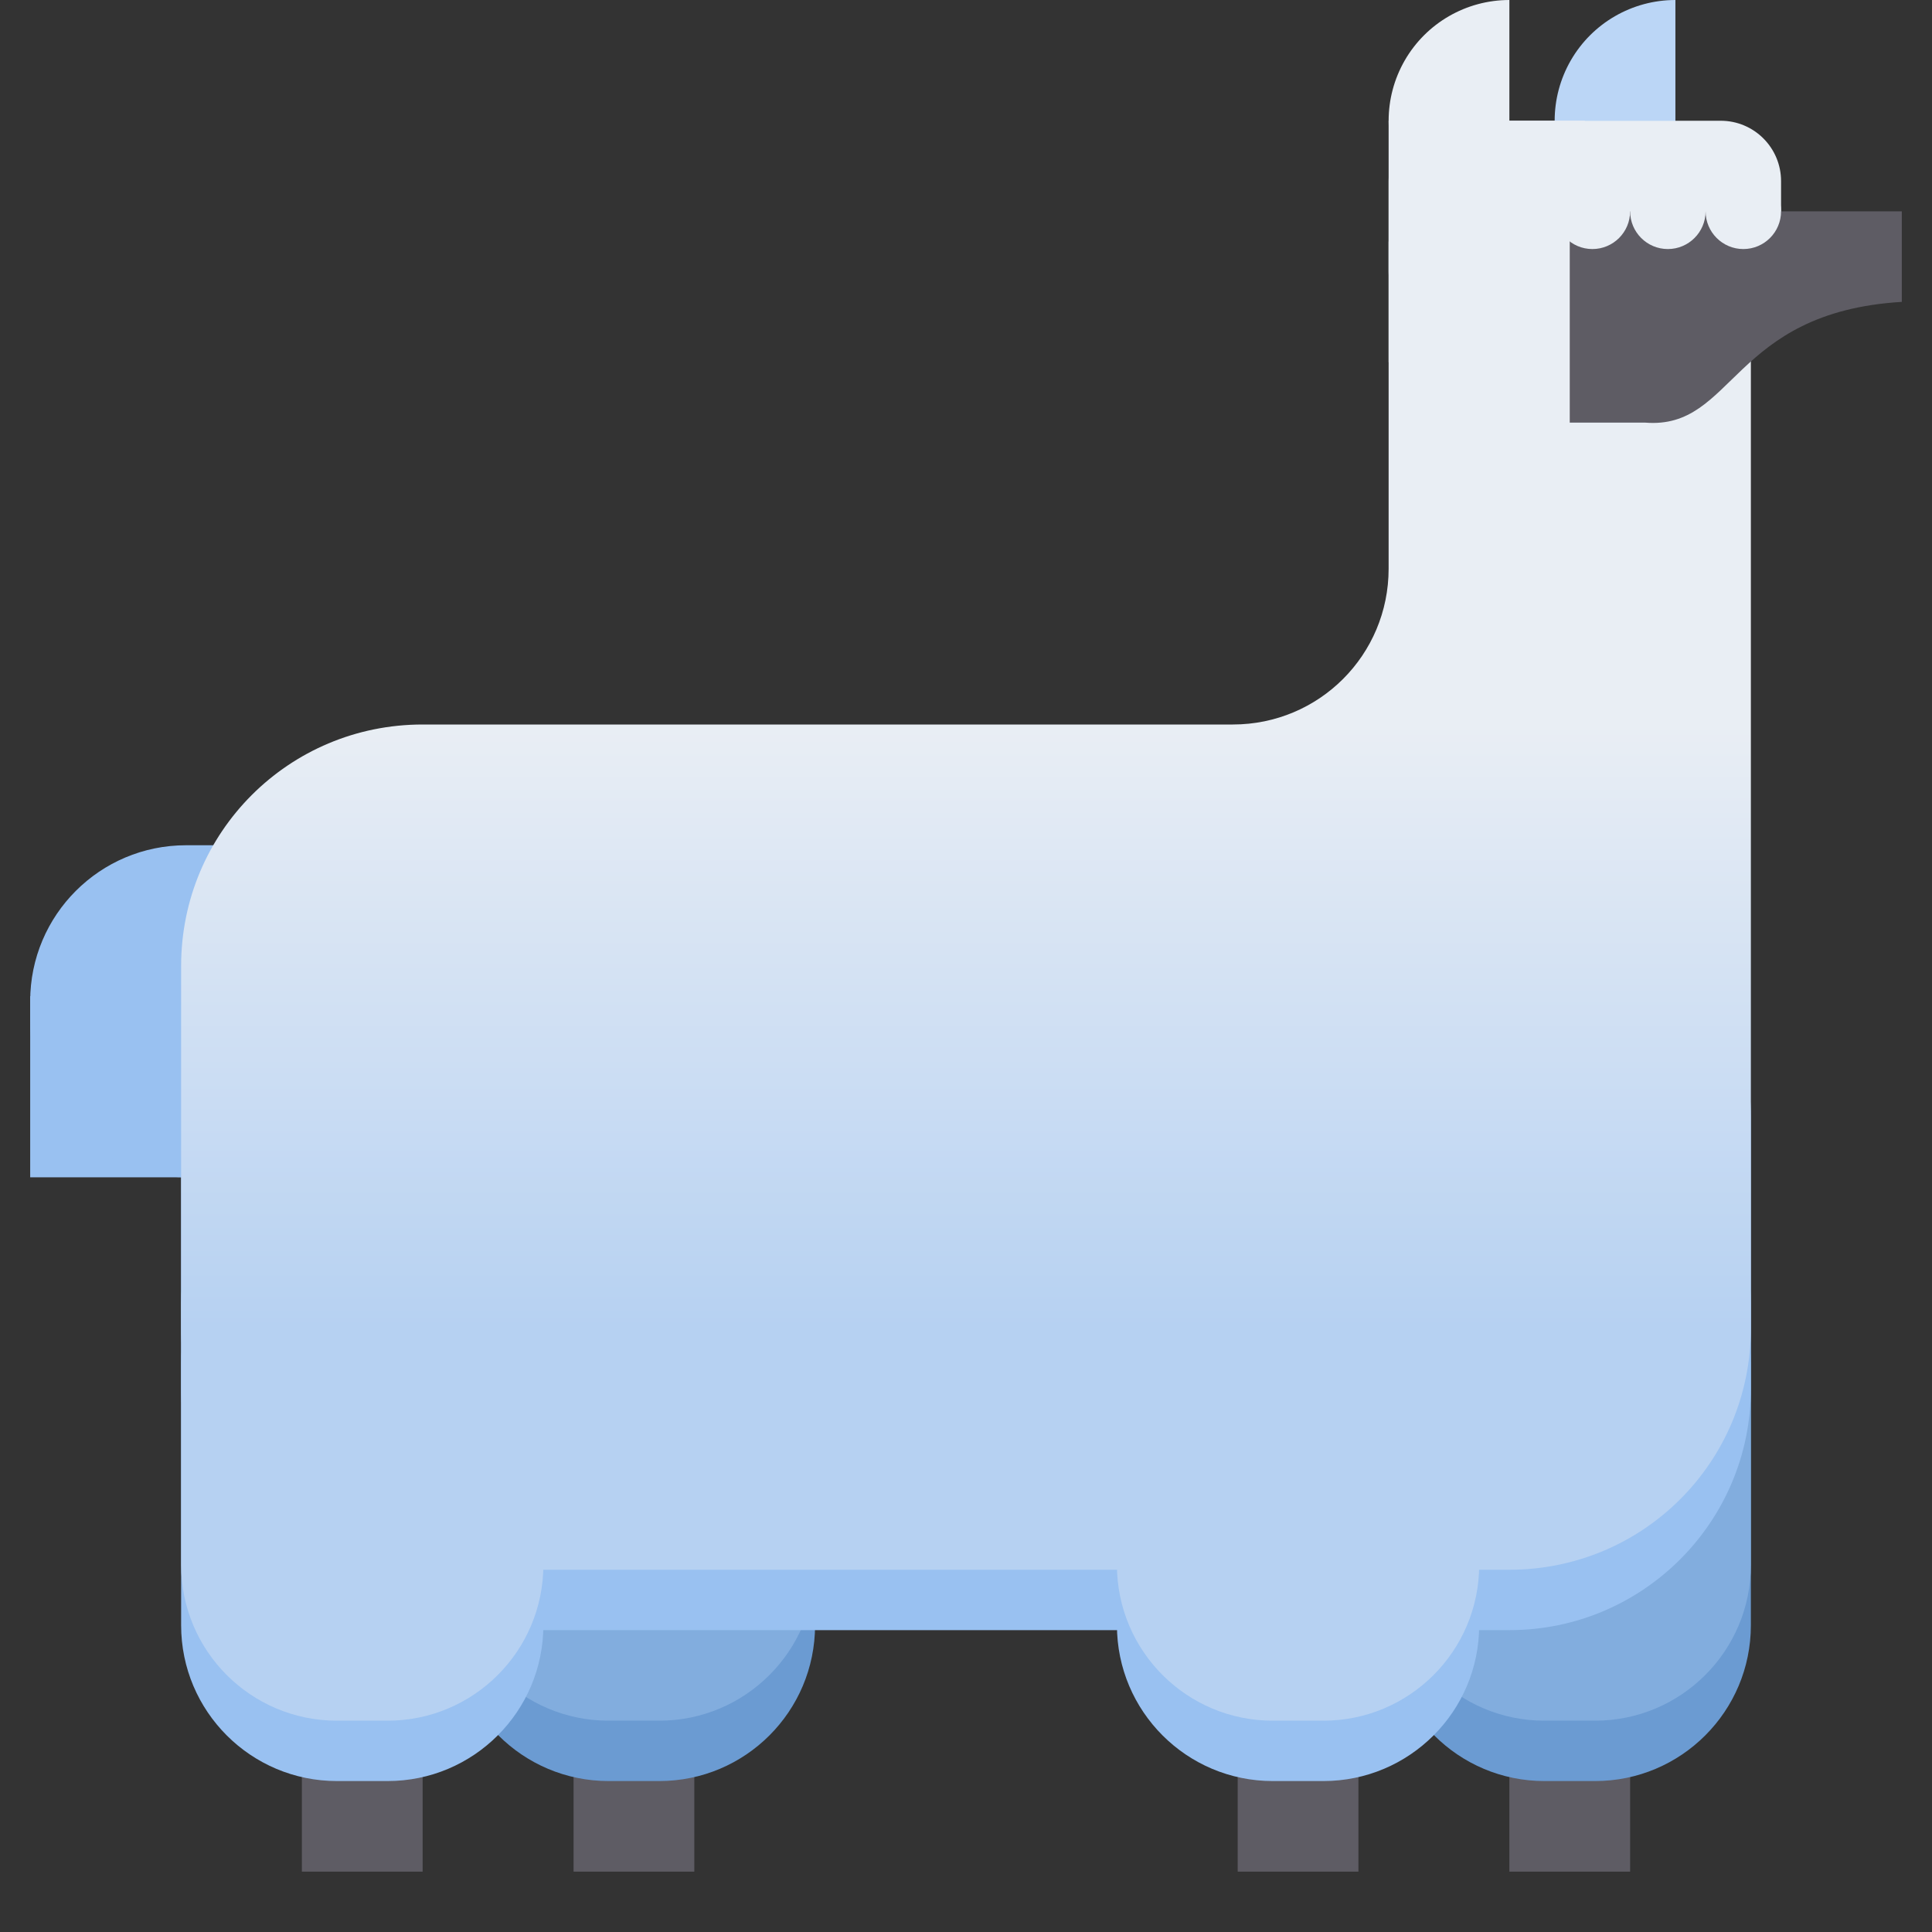 <?xml version="1.0" encoding="UTF-8" standalone="no"?>
<svg
   height="128px"
   viewBox="0 0 128 128"
   width="128px"
   version="1.1"
   id="svg26"
   sodipodi:docname="com.jeffser.Alpaca.svg"
   inkscape:version="1.3.2 (091e20ef0f, 2023-11-25)"
   xmlns:inkscape="http://www.inkscape.org/namespaces/inkscape"
   xmlns:sodipodi="http://sodipodi.sourceforge.net/DTD/sodipodi-0.dtd"
   xmlns="http://www.w3.org/2000/svg"
   xmlns:svg="http://www.w3.org/2000/svg">
  <rect x="0" y="0" width="128" height="128" fill="#333333" stroke="none"/>
  <defs
     id="defs26"/>
  <sodipodi:namedview
     id="namedview26"
     pagecolor="#ffffff"
     bordercolor="#000000"
     borderopacity="0.25"
     inkscape:showpageshadow="2"
     inkscape:pageopacity="0.0"
     inkscape:pagecheckerboard="0"
     inkscape:deskcolor="#d1d1d1"
     inkscape:zoom="6.65625"
     inkscape:cx="64"
     inkscape:cy="64"
     inkscape:window-width="1920"
     inkscape:window-height="1011"
     inkscape:window-x="0"
     inkscape:window-y="0"
     inkscape:window-maximized="1"
     inkscape:current-layer="svg26"/>
  <linearGradient
     id="a"
     gradientUnits="userSpaceOnUse"
     x1="48"
     x2="48"
     y1="88"
     y2="48">
    <stop
       offset="0"
       stop-color="#b6d1f2"
       id="stop1"/>
    <stop
       offset="1"
       stop-color="#e9eef4"
       id="stop2"/>
  </linearGradient>
  <path
     d="m 2 66 h 24 v 12 h -24 z m 0 0"
     fill="#99c1f1"
     id="path2"/>
  <path
     d="m 12.324 56 h 3.352 c 5.703 0 10.324 4.621 10.324 10.324 v 1.352 c 0 5.703 -4.621 10.324 -10.324 10.324 h -3.352 c -5.703 0 -10.324 -4.621 -10.324 -10.324 v -1.352 c 0 -5.703 4.621 -10.324 10.324 -10.324 z m 0 0"
     fill="#99c1f1"
     id="path3"/>
  <g
     fill="#5e5c64"
     id="g7">
    <path
       d="m 82 101 h 8 v 23 h -8 z m 0 0"
       id="path4"/>
    <path
       d="m 100 101 h 8 v 23 h -8 z m 0 0"
       id="path5"/>
    <path
       d="m 20 101 h 8 v 23 h -8 z m 0 0"
       id="path6"/>
    <path
       d="m 38 101 h 8 v 23 h -8 z m 0 0"
       id="path7"/>
  </g>
  <path
     d="m 40.324 80 h 3.352 c 5.703 0 10.324 4.621 10.324 10.324 v 17.352 c 0 5.703 -4.621 10.324 -10.324 10.324 h -3.352 c -5.703 0 -10.324 -4.621 -10.324 -10.324 v -17.352 c 0 -5.703 4.621 -10.324 10.324 -10.324 z m 0 0"
     fill="#6b9bd2"
     id="path8"/>
  <path
     d="m 102.324 80 h 3.352 c 5.703 0 10.324 4.621 10.324 10.324 v 17.352 c 0 5.703 -4.621 10.324 -10.324 10.324 h -3.352 c -5.703 0 -10.324 -4.621 -10.324 -10.324 v -17.352 c 0 -5.703 4.621 -10.324 10.324 -10.324 z m 0 0"
     fill="#6b9bd2"
     id="path9"/>
  <path
     d="m 40.324 76 h 3.352 c 5.703 0 10.324 4.621 10.324 10.324 v 17.352 c 0 5.703 -4.621 10.324 -10.324 10.324 h -3.352 c -5.703 0 -10.324 -4.621 -10.324 -10.324 v -17.352 c 0 -5.703 4.621 -10.324 10.324 -10.324 z m 0 0"
     fill="#82adde"
     id="path10"/>
  <path
     d="m 102.324 76 h 3.352 c 5.703 0 10.324 4.621 10.324 10.324 v 17.352 c 0 5.703 -4.621 10.324 -10.324 10.324 h -3.352 c -5.703 0 -10.324 -4.621 -10.324 -10.324 v -17.352 c 0 -5.703 4.621 -10.324 10.324 -10.324 z m 0 0"
     fill="#82adde"
     id="path11"/>
  <path
     d="m 22.324 80 h 3.352 c 5.703 0 10.324 4.621 10.324 10.324 v 17.352 c 0 5.703 -4.621 10.324 -10.324 10.324 h -3.352 c -5.703 0 -10.324 -4.621 -10.324 -10.324 v -17.352 c 0 -5.703 4.621 -10.324 10.324 -10.324 z m 0 0"
     fill="#99c1f1"
     id="path12"/>
  <path
     d="m 84.324 80 h 3.352 c 5.703 0 10.324 4.621 10.324 10.324 v 17.352 c 0 5.703 -4.621 10.324 -10.324 10.324 h -3.352 c -5.703 0 -10.324 -4.621 -10.324 -10.324 v -17.352 c 0 -5.703 4.621 -10.324 10.324 -10.324 z m 0 0"
     fill="#99c1f1"
     id="path13"/>
  <path
     d="m 28 58 h 72 c 8.836 0 16 7.164 16 16 v 18 c 0 8.836 -7.164 16 -16 16 h -72 c -8.836 0 -16 -7.164 -16 -16 v -18 c 0 -8.836 7.164 -16 16 -16 z m 0 0"
     fill="#99c1f1"
     id="path14"/>
  <path
     d="m 22.324 76 h 3.352 c 5.703 0 10.324 4.621 10.324 10.324 v 17.352 c 0 5.703 -4.621 10.324 -10.324 10.324 h -3.352 c -5.703 0 -10.324 -4.621 -10.324 -10.324 v -17.352 c 0 -5.703 4.621 -10.324 10.324 -10.324 z m 0 0"
     fill="#b6d1f2"
     id="path15"/>
  <path
     d="m 84.324 76 h 3.352 c 5.703 0 10.324 4.621 10.324 10.324 v 17.352 c 0 5.703 -4.621 10.324 -10.324 10.324 h -3.352 c -5.703 0 -10.324 -4.621 -10.324 -10.324 v -17.352 c 0 -5.703 4.621 -10.324 10.324 -10.324 z m 0 0"
     fill="#b6d1f2"
     id="path16"/>
  <path
     d="m 111 16 c -2.859 0 -5.5 -1.523 -6.93 -4 c -1.426 -2.477 -1.426 -5.523 0 -8 c 1.43 -2.477 4.07 -4 6.93 -4"
     fill="#bbd6f6"
     id="path17"/>
  <path
     d="m 103 8 h 8 v 16 h -8 z m 0 0"
     fill="#99c1f1"
     id="path18"/>
  <path
     d="m 96 8 h 18 c 2.211 0 4 1.789 4 4 v 6 c 0 2.211 -1.789 4 -4 4 h -18 c -2.207 0 -4 -1.789 -4 -4 v -6 c 0 -2.211 1.793 -4 4 -4 z m 0 0"
     fill="#e9eef4"
     id="path19"/>
  <path
     d="m 100 16 c -2.859 0 -5.5 -1.523 -6.93 -4 c -1.426 -2.477 -1.426 -5.523 0 -8 c 1.43 -2.477 4.07 -4 6.93 -4"
     fill="#e9eef4"
     id="path20"/>
  <path
     d="m 92 16 v 21.676 c 0 5.719 -4.605 10.324 -10.324 10.324 h -53.676 c -8.863 0 -16 7.137 -16 16 v 24 c 0 8.863 7.137 16 16 16 h 72 c 8.863 0 16 -7.137 16 -16 v -72 z m 0 0"
     fill="url(#a)"
     id="path21"/>
  <path
     d="m 92 8 h 13 v 16 h -13 z m 0 0"
     fill="#e9eef4"
     id="path22"/>
  <path
     d="m 104 14 h 22 v 6 c -11.336 0.688 -11.078 8.477 -17 8 h -5 z m 0 0"
     fill="#5e5c64"
     id="path23"/>
  <path
     d="m 118 14 c 0 1.379 -1.117 2.5 -2.5 2.5 c -1.379 0 -2.5 -1.121 -2.5 -2.5 s 1.121 -2.5 2.5 -2.5 c 1.383 0 2.5 1.121 2.5 2.5 z m 0 0"
     fill="#e9eef4"
     id="path24"/>
  <path
     d="m 113 14 c 0 1.379 -1.121 2.5 -2.5 2.5 c -1.383 0 -2.5 -1.121 -2.5 -2.5 s 1.117 -2.5 2.5 -2.5 c 1.379 0 2.5 1.121 2.5 2.5 z m 0 0"
     fill="#e9eef4"
     id="path25"/>
  <path
     d="m 108 14 c 0 1.379 -1.117 2.5 -2.5 2.5 c -1.379 0 -2.5 -1.121 -2.5 -2.5 s 1.121 -2.5 2.5 -2.5 c 1.383 0 2.5 1.121 2.5 2.5 z m 0 0"
     fill="#e9eef4"
     id="path26"/>
</svg>
